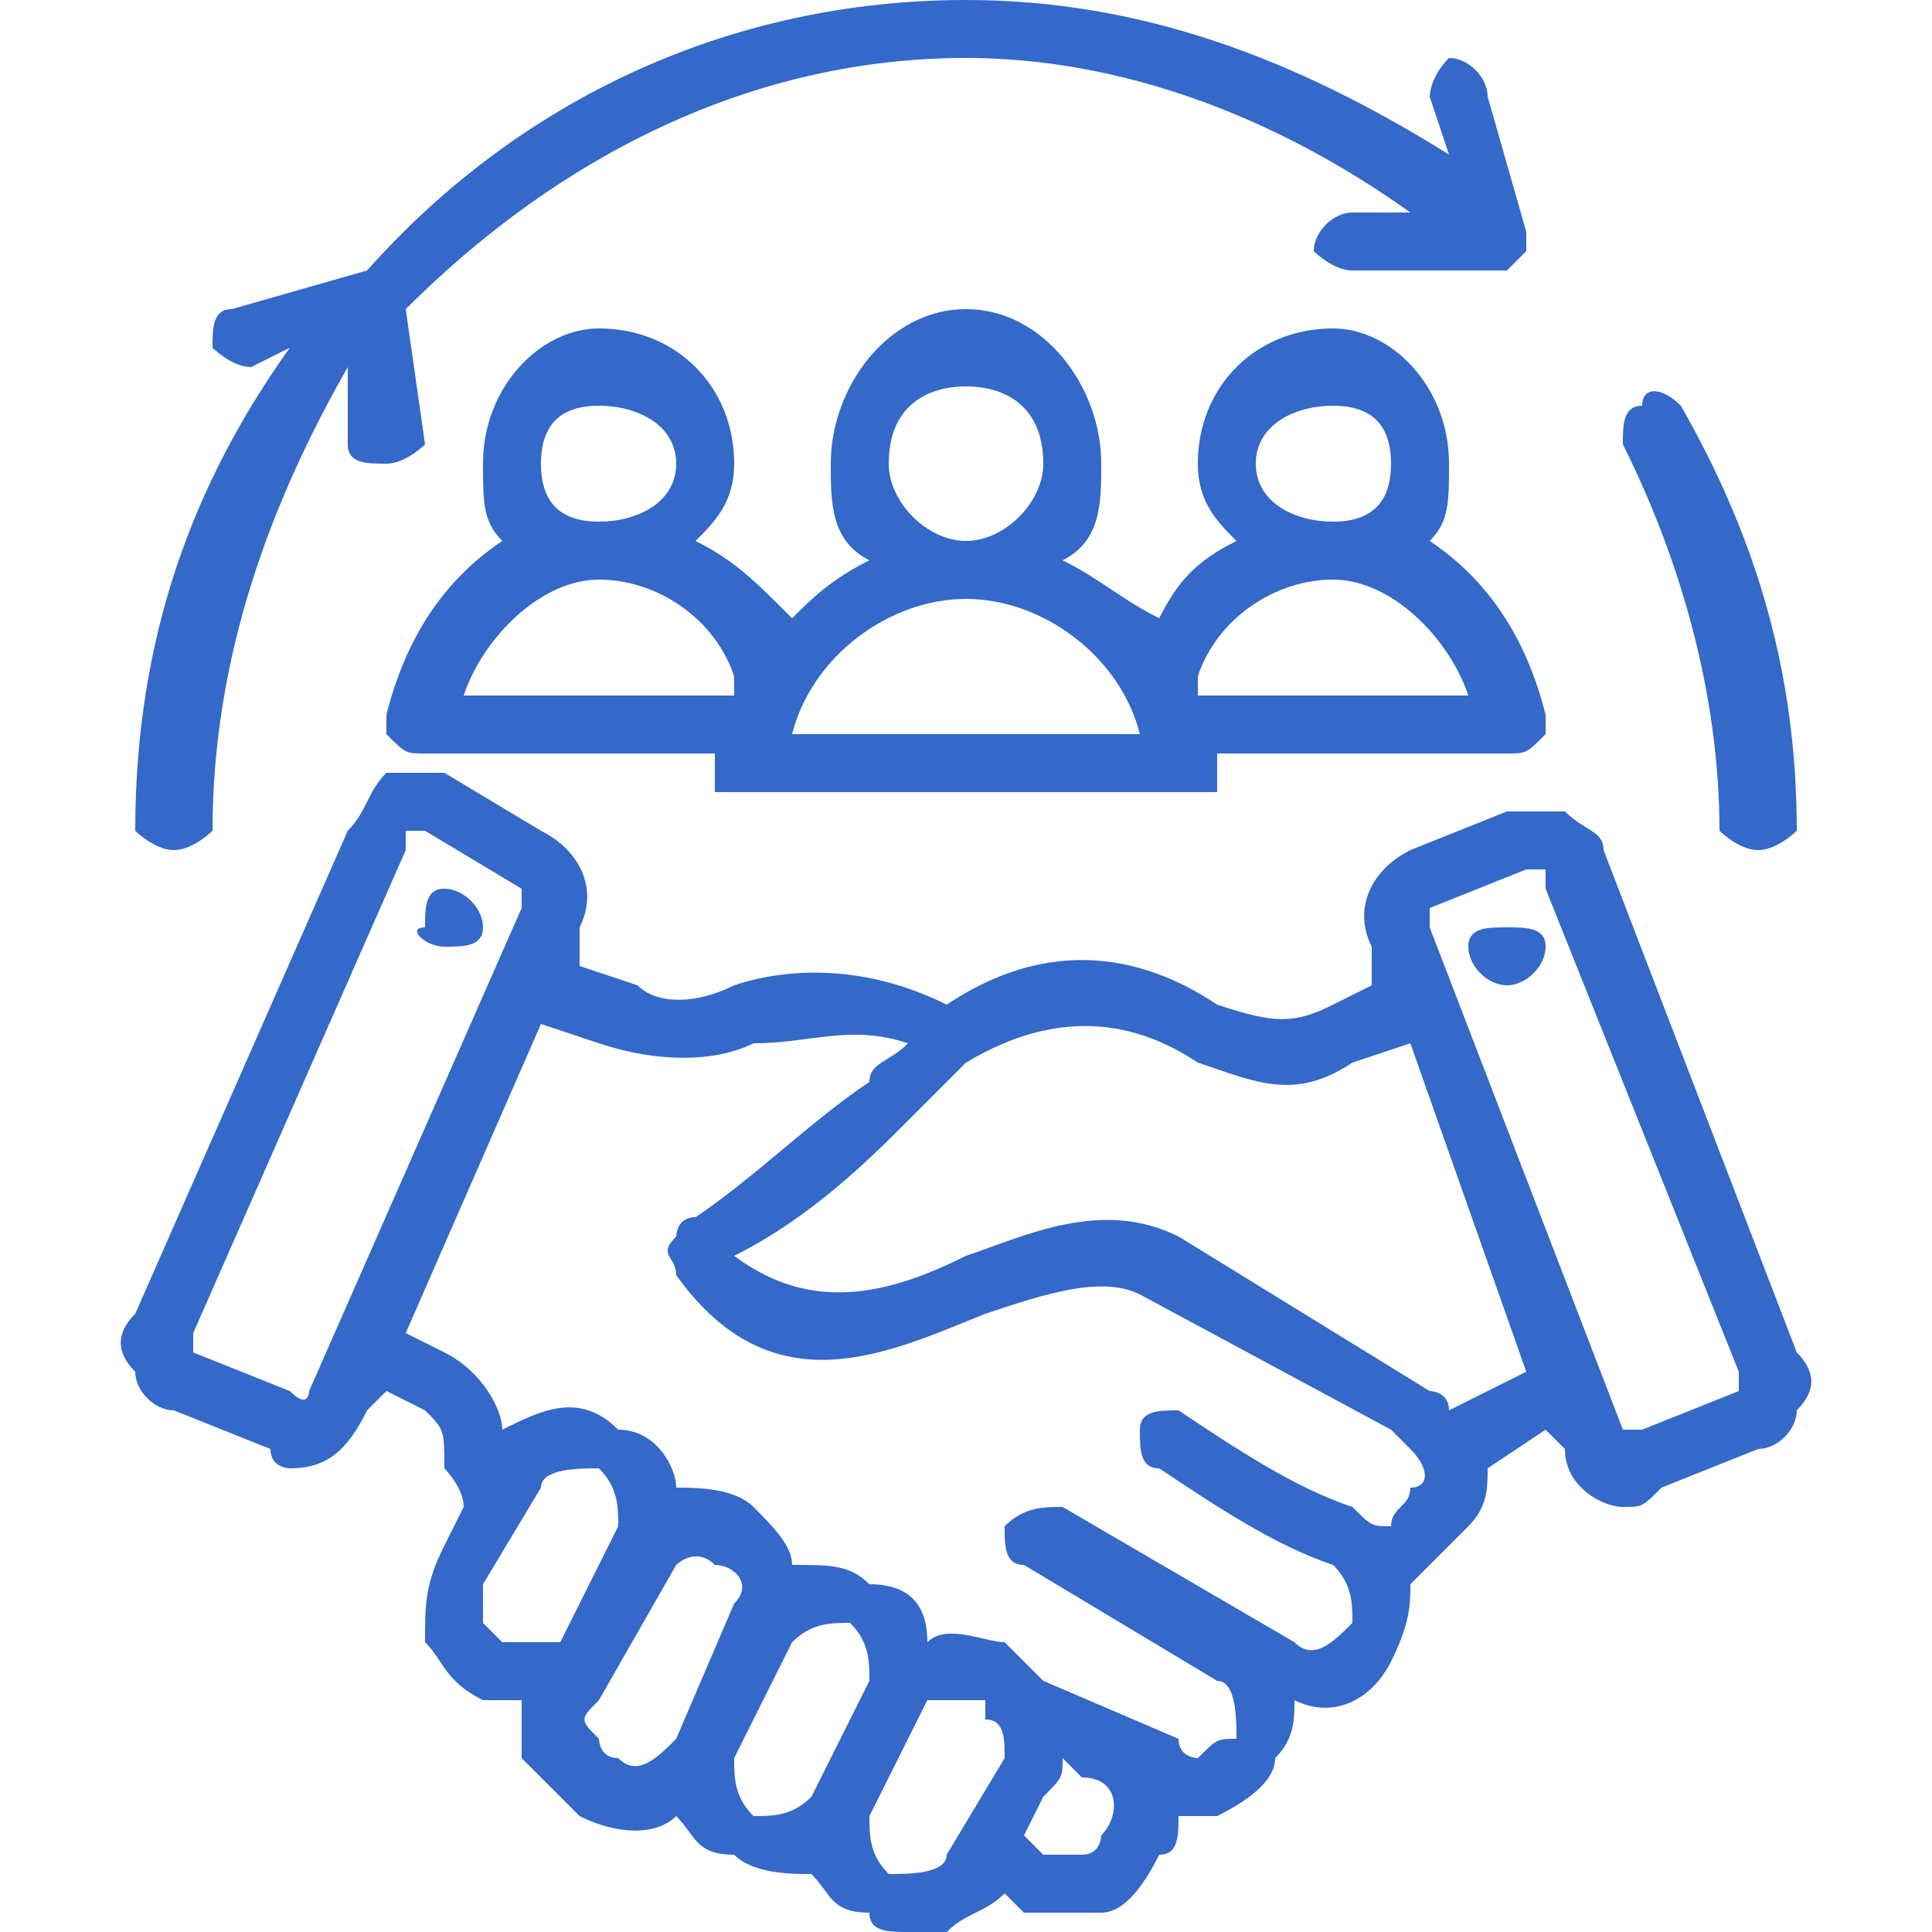 <svg xmlns="http://www.w3.org/2000/svg" xmlns:xlink="http://www.w3.org/1999/xlink" xml:space="preserve" width="100px" height="100px" style="shape-rendering:geometricPrecision; text-rendering:geometricPrecision; image-rendering:optimizeQuality; fill-rule:evenodd; clip-rule:evenodd" viewBox="0 0 100 100"> <defs>  <style type="text/css">       .fil0 {fill:none}    .fil1 {fill:#3468C9}     </style> </defs> <g id="Layer_x0020_1">    <g id="_1182144848">   <rect class="fil0" width="100" height="100"></rect>   <g>    <path class="fil1" d="M25 48c0,1 -1,1 -2,1 -1,0 -2,-1 -1,-1 0,-1 0,-2 1,-2 1,0 2,1 2,2zm68 25c0,1 -1,2 -2,2l-5 2c-1,1 -1,1 -2,1 -1,0 -3,-1 -3,-3l-1 -1 -3 2c0,1 0,2 -1,3 -1,1 -2,2 -3,3 0,1 0,2 -1,4 -1,2 -3,3 -5,2 0,1 0,2 -1,3 0,1 -1,2 -3,3 -1,0 -1,0 -2,0 0,1 0,2 -1,2 -1,2 -2,3 -3,3 -1,0 -1,0 -2,0 -1,0 -1,0 -2,0l-1 -1c-1,1 -2,1 -3,2 -1,0 -1,0 -2,0 -1,0 -2,0 -2,-1 -2,0 -2,-1 -3,-2 -1,0 -3,0 -4,-1 -2,0 -2,-1 -3,-2 -1,1 -3,1 -5,0 -1,-1 -2,-2 -3,-3 0,-1 0,-2 0,-3 -1,0 -1,0 -2,0 -2,-1 -2,-2 -3,-3 0,-2 0,-3 1,-5l1 -2c0,-1 -1,-2 -1,-2 0,-2 0,-2 -1,-3 0,0 0,0 -2,-1l-1 1c-1,2 -2,3 -4,3 0,0 -1,0 -1,-1l-5 -2c-1,0 -2,-1 -2,-2 -1,-1 -1,-2 0,-3l11 -25c1,-1 1,-2 2,-3 1,0 2,0 3,0l5 3c2,1 3,3 2,5l0 2 3 1c0,0 0,0 0,0 1,1 3,1 5,0 3,-1 7,-1 11,1 6,-4 11,-2 14,0 3,1 4,1 6,0l2 -1 0 -2c-1,-2 0,-4 2,-5l5 -2c1,0 2,0 3,0 1,1 2,1 2,2l10 26c1,1 1,2 0,3l0 0zm-77 -1l11 -25c0,-1 0,-1 0,-1 0,0 0,0 0,0l-5 -3c0,0 0,0 0,0 0,0 0,0 -1,0 0,0 0,1 0,1l-11 25c0,0 0,1 0,1 0,0 0,0 0,0l5 2c1,1 1,0 1,0l0 0zm13 13l3 -6c0,-1 0,-2 -1,-3 -1,0 -3,0 -3,1l-3 5c0,0 0,1 0,2 0,0 1,1 1,1 1,0 2,0 3,0l0 0zm6 5l3 -7c1,-1 0,-2 -1,-2 -1,-1 -2,0 -2,0l-4 7c-1,1 -1,1 0,2 0,0 0,1 1,1 1,1 2,0 3,-1l0 0zm7 3l3 -6c0,-1 0,-2 -1,-3 -1,0 -2,0 -3,1l-3 6c0,1 0,2 1,3 1,0 2,0 3,-1zm7 3l3 -5c0,-1 0,-2 -1,-2 0,-1 0,-1 0,-1 -1,0 -2,0 -3,0l-3 6c0,1 0,2 1,3 1,0 3,0 3,-1zm7 -4c0,0 -1,-1 -1,-1 0,1 0,1 -1,2l-1 2 1 1c1,0 1,0 2,0 1,0 1,-1 1,-1 1,-1 1,-3 -1,-3zm-3 -11c-1,0 -1,-1 -1,-2 1,-1 2,-1 3,-1l12 7c1,1 2,0 3,-1 0,-1 0,-2 -1,-3 -3,-1 -6,-3 -9,-5 -1,0 -1,-1 -1,-2 0,-1 1,-1 2,-1 3,2 6,4 9,5 0,0 0,0 0,0 1,1 1,1 2,1 0,-1 1,-1 1,-2 1,0 1,-1 0,-2 0,0 0,0 -1,-1l-13 -7c-2,-1 -5,0 -8,1 -5,2 -11,5 -16,-2 0,-1 -1,-1 0,-2 0,0 0,-1 1,-1 3,-2 6,-5 9,-7 0,-1 1,-1 2,-2 -3,-1 -5,0 -8,0 -2,1 -5,1 -8,0l-3 -1 -7 16c2,1 2,1 2,1 2,1 3,3 3,4 2,-1 4,-2 6,0 2,0 3,2 3,3 1,0 3,0 4,1 1,1 2,2 2,3 2,0 3,0 4,1 2,0 3,1 3,3 1,-1 3,0 4,0 1,1 1,1 2,2l7 3c0,1 1,1 1,1 1,-1 1,-1 2,-1 0,-1 0,-3 -1,-3l-10 -6zm26 -10l-6 -17 -3 1c-3,2 -5,1 -8,0 -3,-2 -7,-3 -12,0 -1,1 -2,2 -3,3 -2,2 -5,5 -9,7 4,3 8,2 12,0 3,-1 7,-3 11,-1l13 8c0,0 1,0 1,1l4 -2zm11 0l-10 -25c0,-1 0,-1 0,-1 0,0 0,0 -1,0 0,0 0,0 0,0l-5 2c0,0 0,1 0,1l10 26c0,0 0,0 1,0l5 -2c0,0 0,0 0,0 0,0 0,0 0,-1l0 0zm-12 -23c-1,0 -2,0 -2,1 0,1 1,2 2,2 1,0 2,-1 2,-2 0,-1 -1,-1 -2,-1zm2 -11c0,1 0,1 0,1 -1,1 -1,1 -2,1l-15 0c0,0 0,0 0,0 0,1 0,1 0,2 -1,0 -1,0 -2,0l-22 0c-1,0 -1,0 -2,0 0,-1 0,-1 0,-2 0,0 0,0 0,0l-15 0c-1,0 -1,0 -2,-1 0,0 0,0 0,-1 1,-4 3,-7 6,-9 -1,-1 -1,-2 -1,-4 0,-4 3,-7 6,-7 4,0 7,3 7,7 0,2 -1,3 -2,4 2,1 3,2 5,4 1,-1 2,-2 4,-3 -2,-1 -2,-3 -2,-5 0,-4 3,-8 7,-8 4,0 7,4 7,8 0,2 0,4 -2,5 2,1 3,2 5,3 1,-2 2,-3 4,-4 -1,-1 -2,-2 -2,-4 0,-4 3,-7 7,-7 3,0 6,3 6,7 0,2 0,3 -1,4 3,2 5,5 6,9l0 0zm-11 -10c2,0 3,-1 3,-3 0,-2 -1,-3 -3,-3 -2,0 -4,1 -4,3 0,2 2,3 4,3zm-19 1c2,0 4,-2 4,-4 0,-3 -2,-4 -4,-4 -2,0 -4,1 -4,4 0,2 2,4 4,4zm-19 -1c2,0 4,-1 4,-3 0,-2 -2,-3 -4,-3 -2,0 -3,1 -3,3 0,2 1,3 3,3zm7 9c0,-1 0,-1 0,-1 -1,-3 -4,-5 -7,-5 -3,0 -6,3 -7,6l14 0zm21 2c-1,-4 -5,-7 -9,-7 -4,0 -8,3 -9,7l18 0zm17 -2c-1,-3 -4,-6 -7,-6 -3,0 -6,2 -7,5 0,0 0,0 0,1l14 0zm13 7c0,0 1,1 2,1 1,0 2,-1 2,-1 0,-8 -2,-15 -6,-22 -1,-1 -2,-1 -2,0 -1,0 -1,1 -1,2 3,6 5,13 5,20l0 0zm-80 1c1,0 2,-1 2,-1 0,-9 3,-17 7,-24l0 4c0,1 1,1 2,1 0,0 0,0 0,0 1,0 2,-1 2,-1l-1 -7c8,-8 18,-13 29,-13 8,0 16,3 23,8l-3 0c-1,0 -2,1 -2,2 0,0 1,1 2,1 0,0 0,0 0,0l8 0c0,0 0,0 1,-1 0,0 0,-1 0,-1l-2 -7c0,-1 -1,-2 -2,-2 -1,1 -1,2 -1,2l1 3c-8,-5 -16,-8 -25,-8 -12,0 -23,5 -31,14l-7 2c-1,0 -1,1 -1,2 0,0 1,1 2,1l2 -1c-5,7 -8,15 -8,25 0,0 1,1 2,1l0 0z"></path>   </g>  </g> </g></svg>